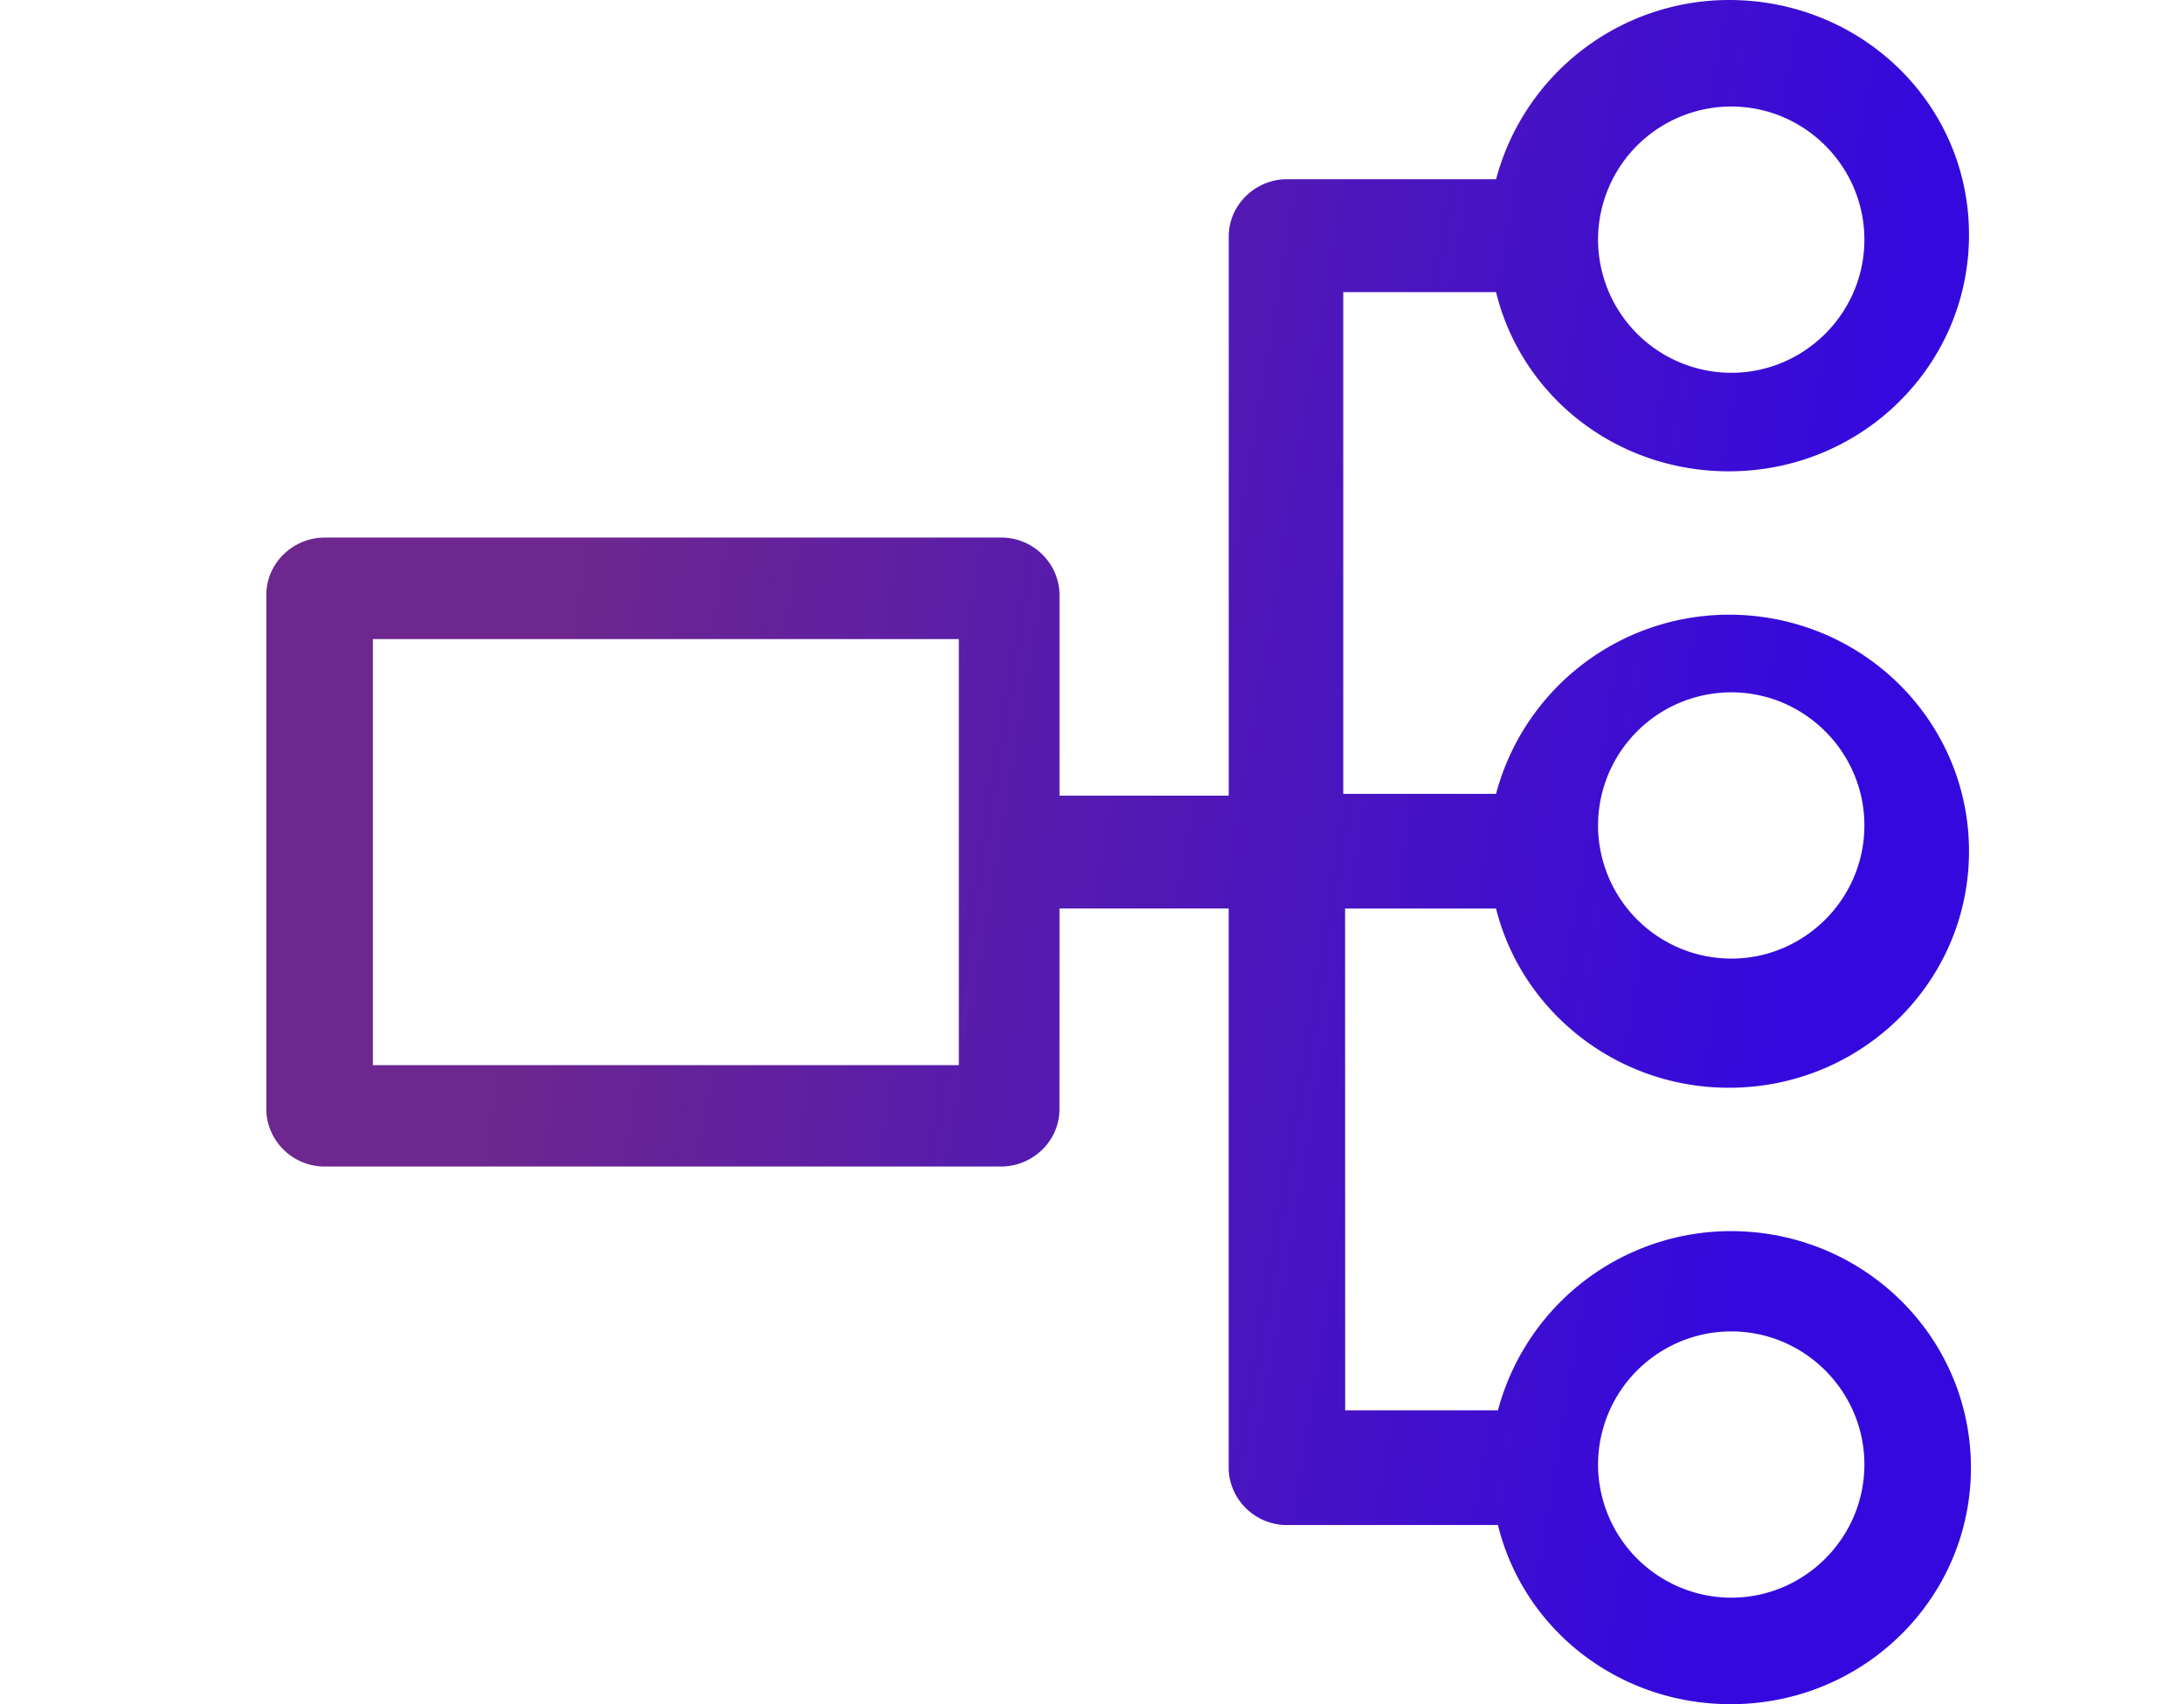 <svg xmlns="http://www.w3.org/2000/svg" width="41" height="32"><defs><linearGradient id="a" x1="10.95%" x2="84.674%" y1="73.927%" y2="86.229%"><stop offset="0%" stop-color="#6D278E"/><stop offset="100%" stop-color="#3509DD"/></linearGradient></defs><path fill="url(#a)" d="M25.217 17.06h2.868c.477 1.918 2.254 3.365 4.371 3.365 2.494 0 4.508-1.985 4.508-4.441 0-2.457-2.014-4.442-4.508-4.442a4.528 4.528 0 00-4.371 3.365h-2.868V5.485h2.868c.477 1.952 2.254 3.365 4.371 3.365 2.494 0 4.508-1.985 4.508-4.441C36.965 1.952 34.95 0 32.458 0a4.528 4.528 0 00-4.372 3.365H24.16c-.58 0-1.093.47-1.093 1.076V14.94H19.89V11.17c0-.571-.478-1.076-1.093-1.076H6.093c-.58 0-1.093.47-1.093 1.076v9.658c0 .571.478 1.076 1.093 1.076h12.703c.58 0 1.093-.47 1.093-1.076l.001-3.769h3.176V27.56c0 .571.478 1.076 1.093 1.076h3.962C28.598 30.587 30.375 32 32.492 32 34.986 32 37 30.015 37 27.559c0-2.457-2.014-4.442-4.508-4.442a4.528 4.528 0 00-4.371 3.365h-2.868l-.002-9.422h-.034zM32.5 13c1.377 0 2.5 1.124 2.5 2.5 0 1.377-1.124 2.5-2.5 2.5a2.505 2.505 0 01-2.5-2.5 2.503 2.503 0 012.5-2.5zm0-11C33.877 2 35 3.124 35 4.5 35 5.877 33.876 7 32.5 7A2.505 2.505 0 0130 4.5 2.503 2.503 0 0132.5 2zM18 20H7v-8h11v8zm14.5 5c1.377 0 2.5 1.124 2.5 2.5 0 1.377-1.124 2.5-2.5 2.5a2.505 2.505 0 01-2.5-2.5 2.504 2.504 0 012.5-2.5z"/></svg>